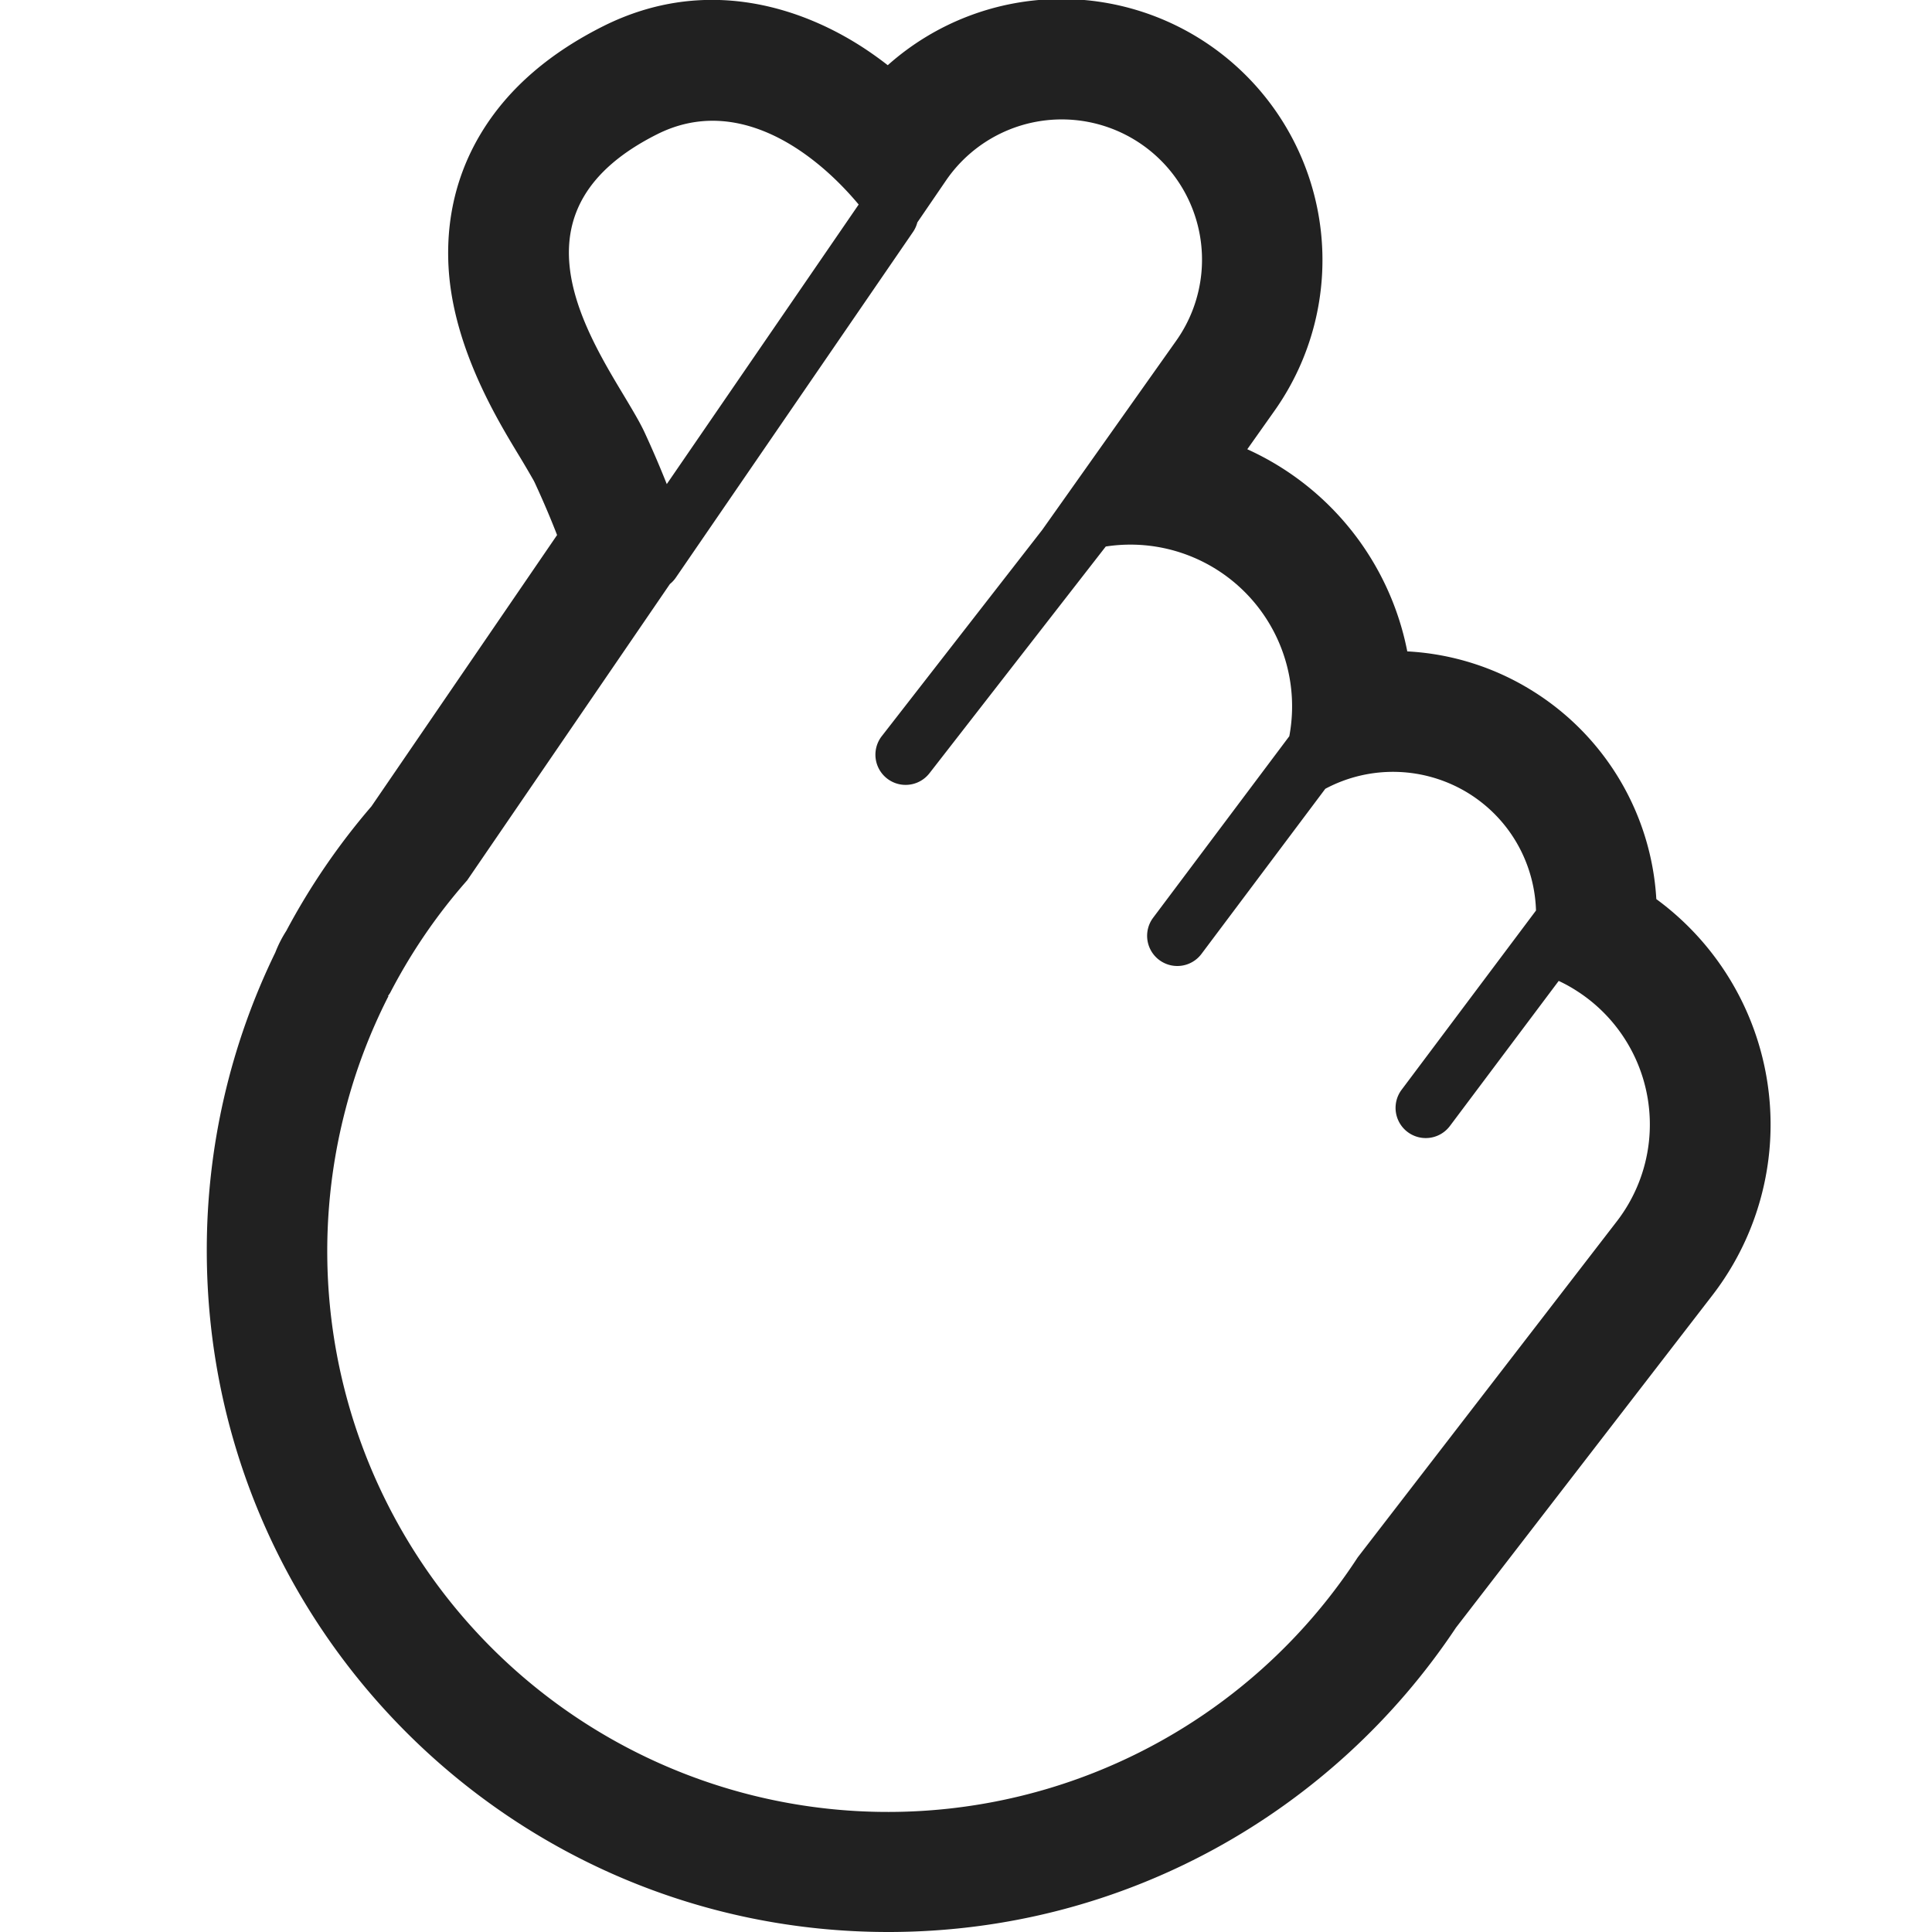 <svg xmlns="http://www.w3.org/2000/svg" fill="none" viewBox="0 0 32 32"><g clip-path="url(#svg-2445c9b6-d063-4c6a-8a79-299c4e964f72-a)"><path fill="#212121" d="M4.742 15.418a2 2 0 0 0-.182.358 11.25 11.25 0 0 0-1.135 4.937C3.425 26.947 8.48 32 14.713 32c3.927 0 7.384-2.007 9.403-5.042l4.248-5.506a4.63 4.63 0 0 0-.93-6.56 4.36 4.36 0 0 0-2.045-3.445 4.35 4.35 0 0 0-2.08-.658 4.66 4.66 0 0 0-2.65-3.348l.45-.636a4.323 4.323 0 0 0-6.405-5.725 6 6 0 0 0-.339-.246C13.316.128 11.701-.42 9.995.432 9.147.857 8.43 1.435 7.962 2.216c-.479.799-.59 1.635-.52 2.373.12 1.247.8 2.37 1.128 2.913l.051.084a17 17 0 0 1 .22.376l.016.032c.158.342.278.63.37.868l-3.075 4.494a11.3 11.3 0 0 0-1.41 2.062m2.788-.593q.102-.124.208-.244l3.358-4.908a.5.5 0 0 0 .098-.106l3.927-5.723a.5.5 0 0 0 .073-.16l.471-.689a2.323 2.323 0 1 1 3.813 2.654l-2.215 3.127-2.658 3.417a.5.5 0 0 0 .79.614l2.92-3.755a2.678 2.678 0 0 1 3.04 3.142L19.1 15.2a.5.5 0 0 0 .8.6l2.051-2.735a2.38 2.38 0 0 1 2.378.078c.7.438 1.089 1.177 1.112 1.938l-2.226 2.969a.5.5 0 0 0 .8.6l1.802-2.403q.155.072.3.166l.02.013.02.013a2.627 2.627 0 0 1 .623 3.79l-4.292 5.566a9.287 9.287 0 0 1-16.765-7.422c.168-.65.406-1.273.704-1.86l.008-.015-.01.002.037-.055q.451-.869 1.068-1.62m6.692-11.437-3.178 4.63a17 17 0 0 0-.371-.863c-.077-.165-.199-.368-.337-.599-.717-1.192-1.875-3.12.554-4.335.926-.463 1.845-.14 2.583.436.279.217.531.47.749.73"/></g><defs><clipPath id="svg-2445c9b6-d063-4c6a-8a79-299c4e964f72-a"><path fill="#fff" d="M0 0h32v32H0z"/></clipPath></defs></svg>